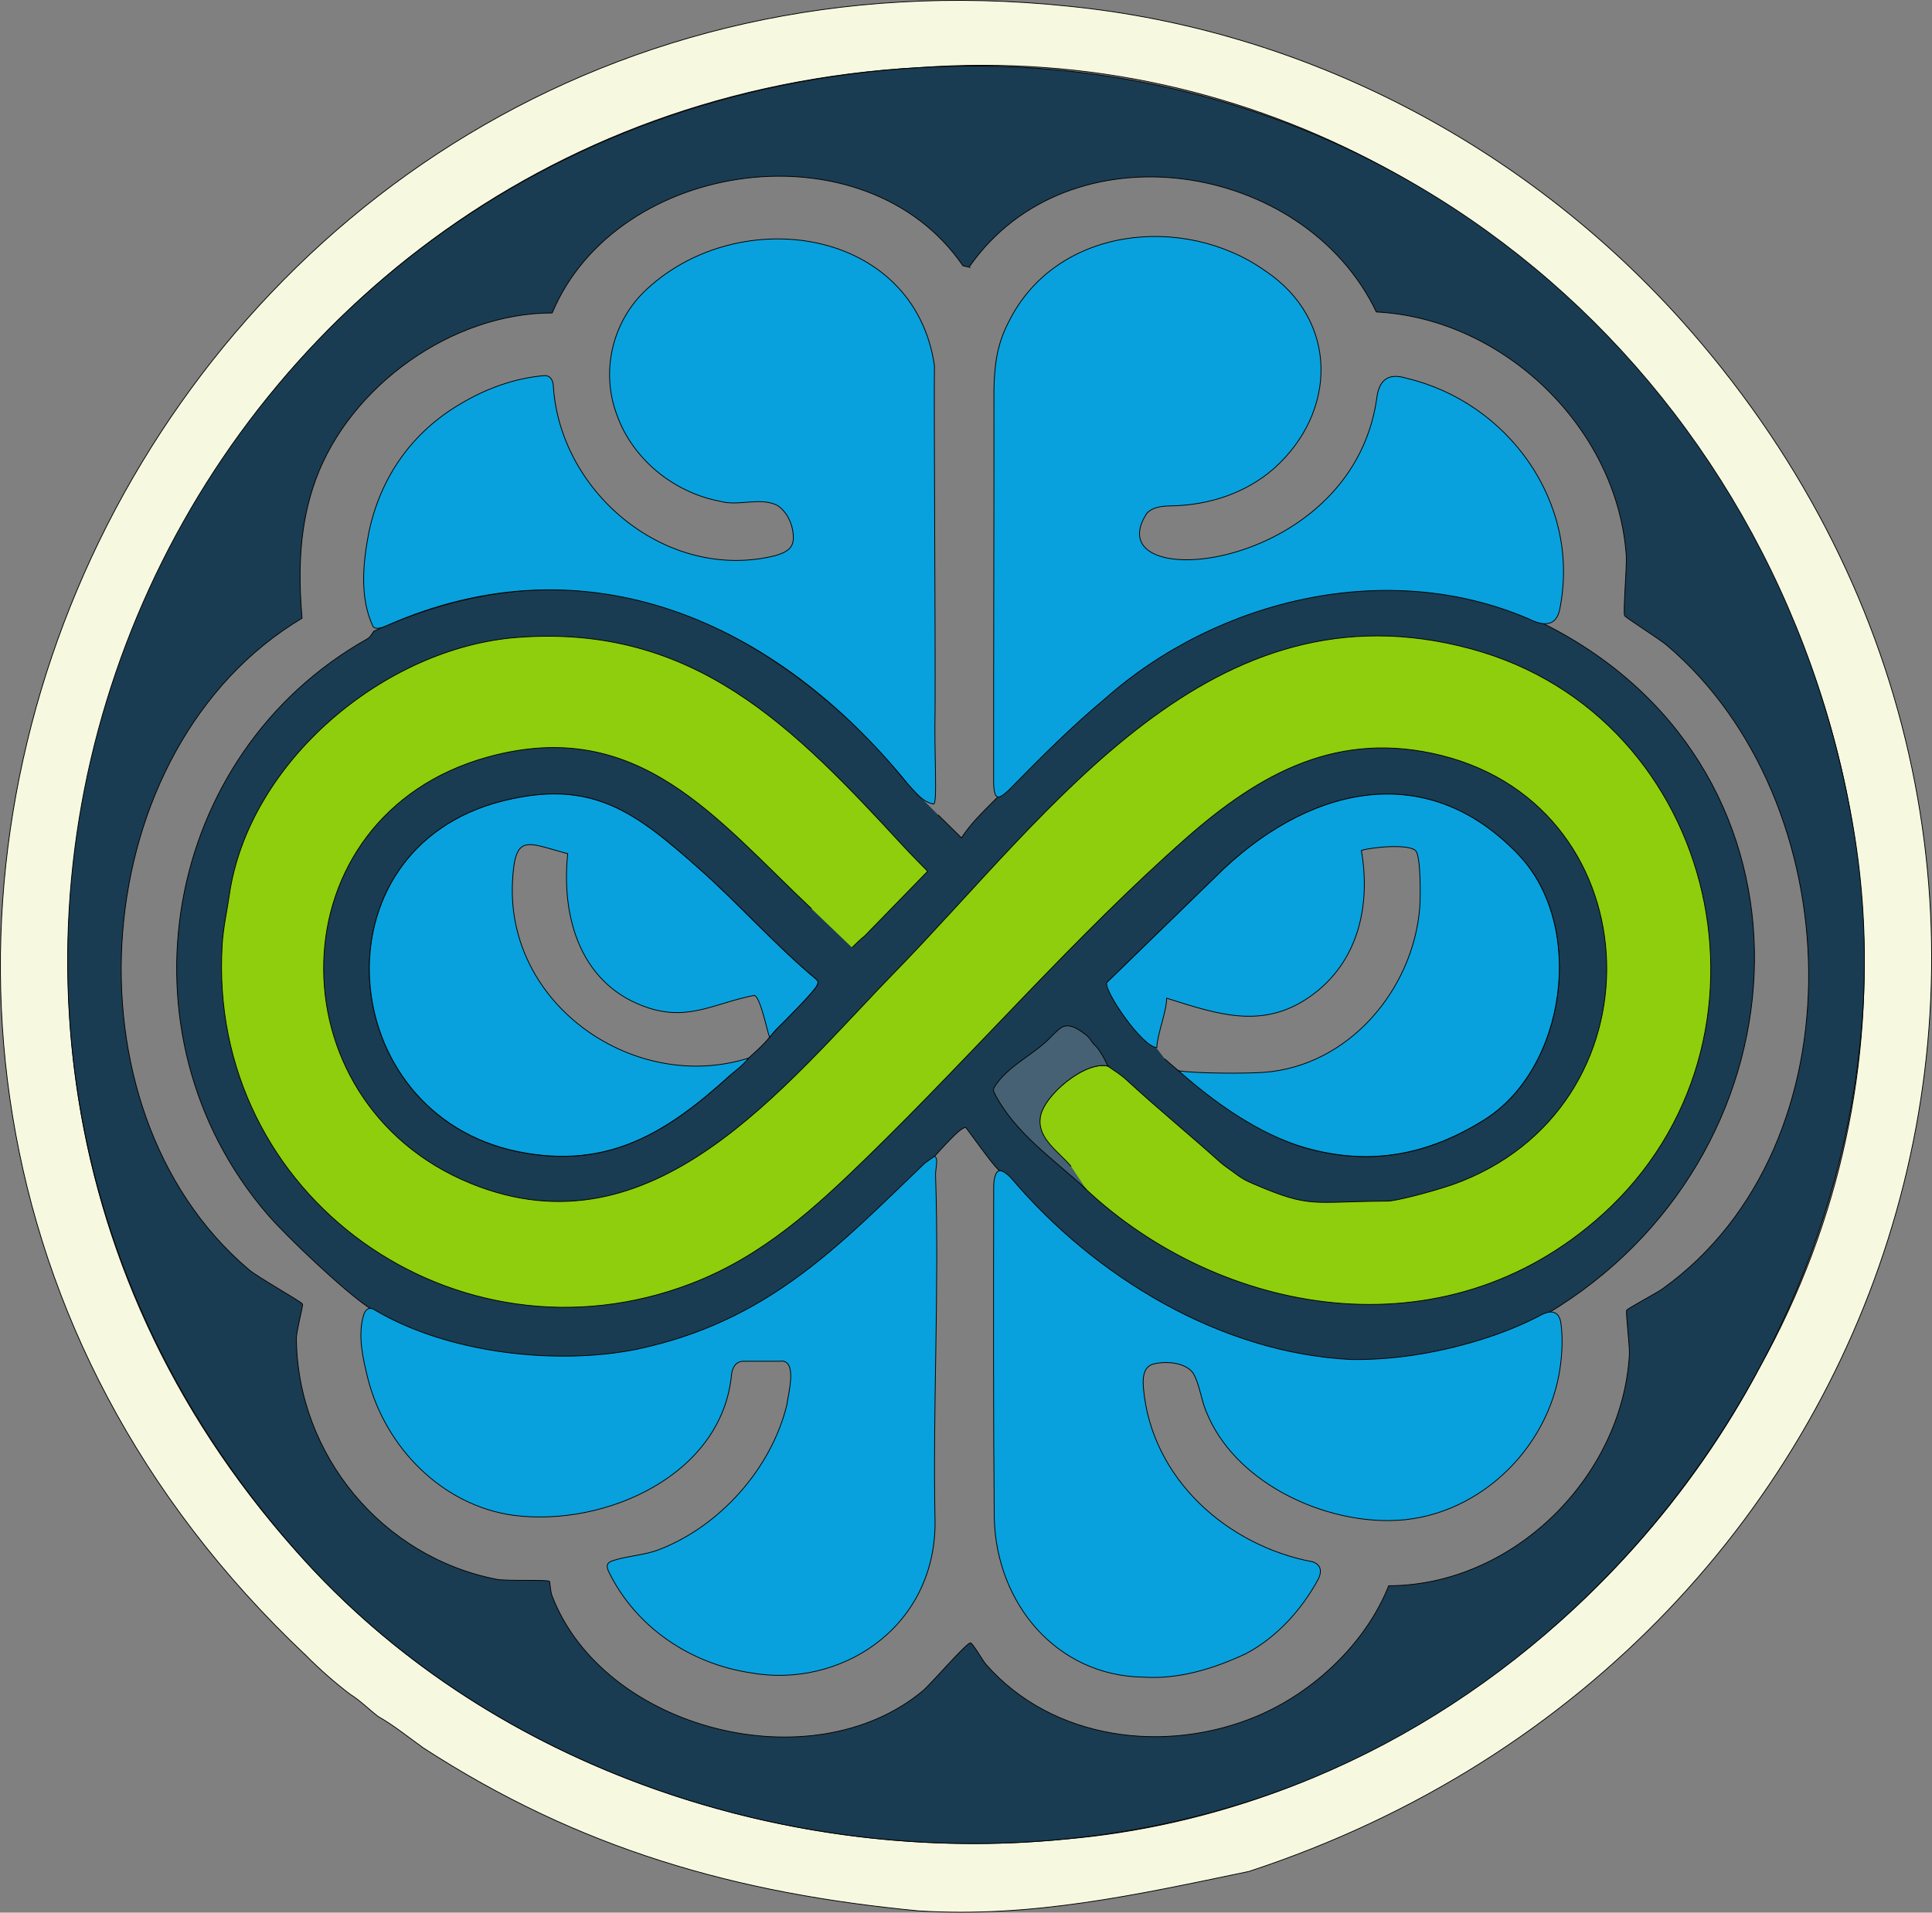 <?xml version="1.0" encoding="UTF-8"?>
<svg id="Warstwa_1" xmlns="http://www.w3.org/2000/svg" baseProfile="tiny-ps" version="1.2" viewBox="0 0 626.2 620.07">
<rect x="0" y="0" width="626.2" height="620.07" fill="#808080" stroke="none"/>
<title>omnimindmedia.com</title>
  <!-- Generator: Adobe Illustrator 29.0.1, SVG Export Plug-In . SVG Version: 2.1.0 Build 192)  -->
  <path d="M98.91,536.46C-118.53,330.88,49.41-28.89,346.12,1.99c76.77,7.63,147.52,44.98,198.31,101.26,154.85,172.1,79.05,431.8-139.65,503.47-36.68,7.66-70.31,15.1-107.09,12.78-59.29-5.64-109.94-20.04-160.5-52.85-4.86-3.48-9.52-7.28-14.66-10.2-3.08-2.38-5.73-5.11-9.07-7.19-5.13-3.92-9.94-8.16-14.4-12.67l-.15-.15ZM297.77,21.93C53.02,35.29-67.78,325.28,99.49,506.7c61.31,66.83,156.39,98.39,245.93,89.51,95.08-8.12,180.82-69.35,224.97-153.03C676.79,251.56,517.55,5.75,297.98,21.92h-.21Z" fill="#f6f8e0" stroke="#000" stroke-miterlimit="10" stroke-width=".25"/>
  <path d="M297.93,21.92c152.46-8.89,278.38,99.61,302.92,247.47,22.6,136.17-68.66,275.3-198.95,315.5-105.26,32.48-230.39,2.09-304.28-80.25C-66.97,321.22,53.63,36.17,297.93,21.92ZM314.12,86.62l-2.01-.46c-31.5-46-112.25-34.71-133.13,15.3-32.5,0-65.46,23.63-76.61,53.9-5.36,14.54-5.81,29.73-4.46,45.06-70.13,41.82-79.16,158.77-17.25,211.18,3.07,2.6,16.87,10.28,17.38,11.17.28.5-2.03,8.83-1.99,11.35.48,37.64,27.84,70.7,65,77.9,3.14.61,16.44.04,17.04.65.17.17.28,3.21.83,4.65,16.59,43.4,84.22,60.84,120.22,30.81,2.64-2.2,14.27-15.79,15.45-15.51.77.19,3.83,5.64,5.03,7.01,21.64,24.63,58.36,29.12,87.77,16.75,18.36-7.72,35.29-23.59,42.72-42.28,40.29-.1,75.74-35.19,78.01-74.99.14-2.53-1.23-13.71-.88-14.34.33-.59,9.78-5.61,11.61-6.93,64.98-46.58,60.91-158.38,1.28-208.74-2.21-1.87-13.1-8.77-13.54-9.47-.58-.92.76-16.07.52-19.5-2.87-41.38-39.74-76.88-81.01-78.99-23.53-49.25-99.84-60.9-132-14.53Z" fill="#193c52" stroke="#000" stroke-miterlimit="10" stroke-width=".25"/>
  <path d="M304.06,264.18l7.57,7.45c2.95-4.57,6.71-8.16,10.51-11.99,21.43-21.62,42.79-43.73,71.64-56.86,33.45-15.22,76.41-16.55,109.36.86,89.76,47.44,84.29,167.5,2,220-19.49,12.43-53.3,19.87-76.37,16.87-37.15-4.83-73.23-26.67-98.14-53.86-2.32-2.53-5.55-5.65-8.13-8.61-2.43-2.79-7.06-9.33-9.37-12.4-1.45-.99-9.16,8.3-10.98,9.99-31.08,28.83-48.78,50.61-92.97,61.53-26.42,6.53-67.33,1.75-90.03-13.53-7.74-5.21-26.22-22.65-32.51-29.99-50.01-58.31-34.22-149.1,32.49-186.57,1.09-.61,1.87-2.37,2.02-2.44,61.82-28.09,114.69-10.45,161.01,35.49,5.61,5.56,10.92,13.44,16.43,18.57M240.31,345.13c4.61-4.22,6.61-5.78,9.44-9.22.15-.18,1.04-1.37,1.9-2.22,2.48-2.47,11.9-11.81,13.05-14.06.4-.77.67-1.23,0-1.98-13.41-11.15-25.08-24.46-38.09-35.98-20.54-18.2-34.63-29.37-63.87-21.92-61.64,15.69-54.54,101.48,5.17,113.62,29.14,5.92,48.3-6.15,68.71-24.74,1.29-1.18,2.22-2.15,3.68-3.49ZM377.51,343.28c10,9,30.55,24.57,45.63,28.85,20.93,5.94,39.61,2.36,57.92-9.07,26.58-16.6,33.09-62.9,11.11-85.95-30.66-32.16-69.58-21.31-98.05,7.02l-35.44,34.5" fill="#193c52" stroke="#000" stroke-miterlimit="10" stroke-width=".25"/>
  <path d="M302.35,260.61c-3.46-.72-5.61-3.79-7.96-6.26-42.58-52.69-103.95-80.34-169.1-51.5-1.35.63-3.49,1.35-4.35.32-4.46-9.33-3.3-20.88-1.33-30.85,3.81-17.84,14.07-32.29,29.71-41.43,8.14-4.85,17.36-8.26,26.75-9.08,2.27-.35,3.29,1.48,3.29,3.64,2.38,34.76,37.16,63.3,71.86,54.7,2.88-.85,5.56-1.91,5.88-5.05.3-4.08-1.58-8.92-5.13-11.24-5.73-2.84-12.47.38-18.56-1.34-15.19-2.87-28.42-13.78-33.47-28.02-5.3-14.05-1.54-30.35,9.64-40.69,30.37-28.23,86.75-19.86,93.29,24.69-.19,14.13.33,86.83.21,111.08-.37,15.39.96,32.08-.65,31.04h-.09Z" fill="#08a1dd" stroke="#000" stroke-miterlimit="10" stroke-width=".25"/>
  <path d="M323.21,258.27c-1.15-.44-1.17-4.08-1.16-5.82-.03-42.07.15-84.2.11-126.31.17-7.8.95-14.35,4.67-21.58,15.26-31.18,56.9-35.39,83.19-16.8,23.98,16,23.46,45.83,2.85,64.16-8.97,7.84-20.68,11.81-33.03,12.08-2.88.05-6.12.23-8.14,2.43-17.32,26.55,65.84,20.13,74.46-36.75.63-6.24,3.48-8.99,9.73-7.05,32.85,7.79,56.56,40.2,49.69,74.73-1.11,5.85-5.26,5.69-10.08,3.28-45.7-19.67-100.9-6.47-137.37,25.92-10.71,8.92-20.59,18.81-30.33,28.75-1.23,1.3-3.69,3.58-4.54,2.98l-.07-.03Z" fill="#08a1dd" stroke="#000" stroke-miterlimit="10" stroke-width=".25"/>
  <path d="M302.9,374.86c1.39.46.22,4.64.33,6.07,1.26,37.51-.96,75.32-.15,112.88-.16,34.61-31.46,53.68-59.81,48.5-19.32-2.89-37.17-14.63-45.99-32.81-.85-1.81-.7-3.01,1.64-3.63,4.44-1.44,10.42-1.75,14.8-3.54,19.6-7.56,36.23-26.19,41.28-46.74.47-3.55,3.72-15.26-2.32-14.27-2.77,0-8.92-.02-11.42.01-2.51-.15-3.82,1.68-4.14,4.16-2.98,32.66-40.86,49.61-70.61,45.78-23.16-3.14-41.51-22-47.21-44.1-1.62-6.5-3.39-13.93-1.54-20.5.55-2.17,1.89-3.25,3.93-1.85,24.02,14.18,59.21,17.76,84.7,12.61,42.51-8.99,65.31-33.42,93.18-60.16.66-.59,1.91-1.41,1.91-1.41l1.43-1.01Z" fill="#08a1dd" stroke="#000" stroke-miterlimit="10" stroke-width=".25"/>
  <path d="M323.5,379.73c.99-.8,3.23,1.01,4.48,2.47,27,31.8,67.73,56.53,110.04,58.55,14.96.21,30.46-2.57,44.93-7.4,5.62-1.9,10.96-4.13,15.73-6.6,4-2.36,6.78-1.85,7.27,2.49.61,4.52.38,9.25-.22,13.72-3.62,27.16-27.63,49.91-55.5,50.01-23,.2-50.37-13.01-59.28-35.36-1.67-3.83-2.16-9.16-4.36-12.62-2.74-3.55-9.51-3.78-13.14-2.66-3.03,1.12-3.12,4.9-2.82,7.83,2.59,29.11,27.02,50.96,54.86,56.18,2.88,1.01,2.94,3.35,1.75,5.68-5.37,9.91-13.51,18.88-23.41,24.09-10.31,4.85-21.83,8.42-33.36,7.61-28.04-.46-47.49-23.85-48.21-51.43-.33-35.52-.24-71.26-.19-106.58-.05-1.86.14-5.12,1.35-5.92l.08-.05Z" fill="#08a1dd" stroke="#000" stroke-miterlimit="10" stroke-width=".25"/>
  <path d="M274.14,306.63" fill="#8ece0c" stroke="#000" stroke-miterlimit="10" stroke-width=".25"/>
  <path d="M263.06,294.63c-30.9-29.11-56.11-62.58-104.76-49.26-69.63,19.06-70.77,111.72-5.75,138.28,59.14,24.16,101.53-31.62,137.51-68.52,51.01-52.32,102.44-127.64,186.77-104.76,81.07,22,104.3,127.47,42.71,183.24-51.89,46.98-124.4,32.35-167.47-7.97-2.15-2.01-2.68-3.07-3.68-4.33-.61-.77-2.89-2.97-3.62-3.86-4.06-4.93-8.63-8.28-7.65-15.24s14.52-18.39,21.95-16.58c1.77,1.3,3.93,2.52,6.04,4.46,11,10.09,19.07,16.56,30.55,26.84.88.79,3.24,2.43,3.48,2.61,3.37,2.54,4.44,3.12,7.22,4.31,18.71,8.01,18.52,5.66,43.52,5.55,1.99,0,12.33-2.44,20.89-5.33,68.85-24.42,65.57-121.81-3.5-139.13-33.36-8.36-58.64,5.54-82.7,26.71-35.77,31.48-68.58,69.5-102.98,103.02-17.45,17.01-34.37,32.57-57.54,41.46-76.04,29.17-157.08-28.24-152.03-110.03.33-5.29,1.59-10.97,2.27-15.71,6.19-43.44,50.41-80.42,93.29-83.73,57.44-4.44,89.82,29.21,125.37,67.83,2.04,2.22,7.72,7.98,7.72,7.98l-20.61,21.17c-.46.16-3.56,3.2-3.89,3.56" fill="#8ece0c" stroke="#000" stroke-miterlimit="10" stroke-width=".25"/>
  <path d="M374.95,339.61c-4.7-.14-16.94-18.07-16.27-21l35.44-34.5c28.47-28.33,67.39-39.18,98.05-7.02,21.98,23.06,15.47,69.35-11.11,85.95-18.31,11.44-36.98,15.02-57.92,9.07-15.09-4.28-29.99-15.02-41.14-24.97,5.72.9,21.87.94,27.67.51,27.49-2.03,48.42-26.81,50.5-53.5.25-3.22.37-16.38-1.28-18.29-2.06-2.39-14.26-1.22-17.65-.15,3.01,17.31-.72,35.23-15.19,46.32-15.84,12.14-30.79,7-47.91,1.58-.03,4.4-3.07,11.74-3.19,15.98Z" fill="#08a1dd" stroke="#000" stroke-miterlimit="10" stroke-width=".25"/>
  <path d="M249.43,336.3c-.86-2.36-2.98-13.01-4.92-13.6-12.51,2.38-21.03,8.3-34.08,4.14-21.99-7.01-28.65-29.02-26.42-50.08-13.26-3.49-17.16-6.99-17.91,9.32-1.85,40.11,39.9,68.51,76.51,56.96-2,2.61-4.68,4.39-5.98,5.57-20.42,18.58-39.58,30.66-68.71,24.74-59.71-12.14-66.82-97.93-5.17-113.62,29.24-7.44,43.34,3.72,63.87,21.92,13,11.53,24.68,24.83,38.09,35.98.67.75.4,1.21,0,1.98-1.16,2.25-10.57,11.59-13.05,14.06-.86.86-2.05,2.45-2.22,2.61Z" fill="#08a1dd" stroke="#000" stroke-miterlimit="10" stroke-width=".25"/>
  <path d="M352.14,385.63c-10.81-9.99-23.39-18.4-29.98-31.53-.16-.32-.2-1.14-.01-1.45,4.37-7.26,13.41-10.8,18.99-17.02,2.71-2.49,4.29-5.4,11,0,.36.29.66.68,1,1,2.55,3.81,1.35,1.01,4.1,5.41,1.1,1.76,1.42,2.97,1.9,3.59-7.43-1.81-20.96,9.58-21.95,16.58s5.91,11.01,9.97,15.94" fill="#466173" stroke="#000" stroke-miterlimit="10" stroke-width=".25"/>
</svg>